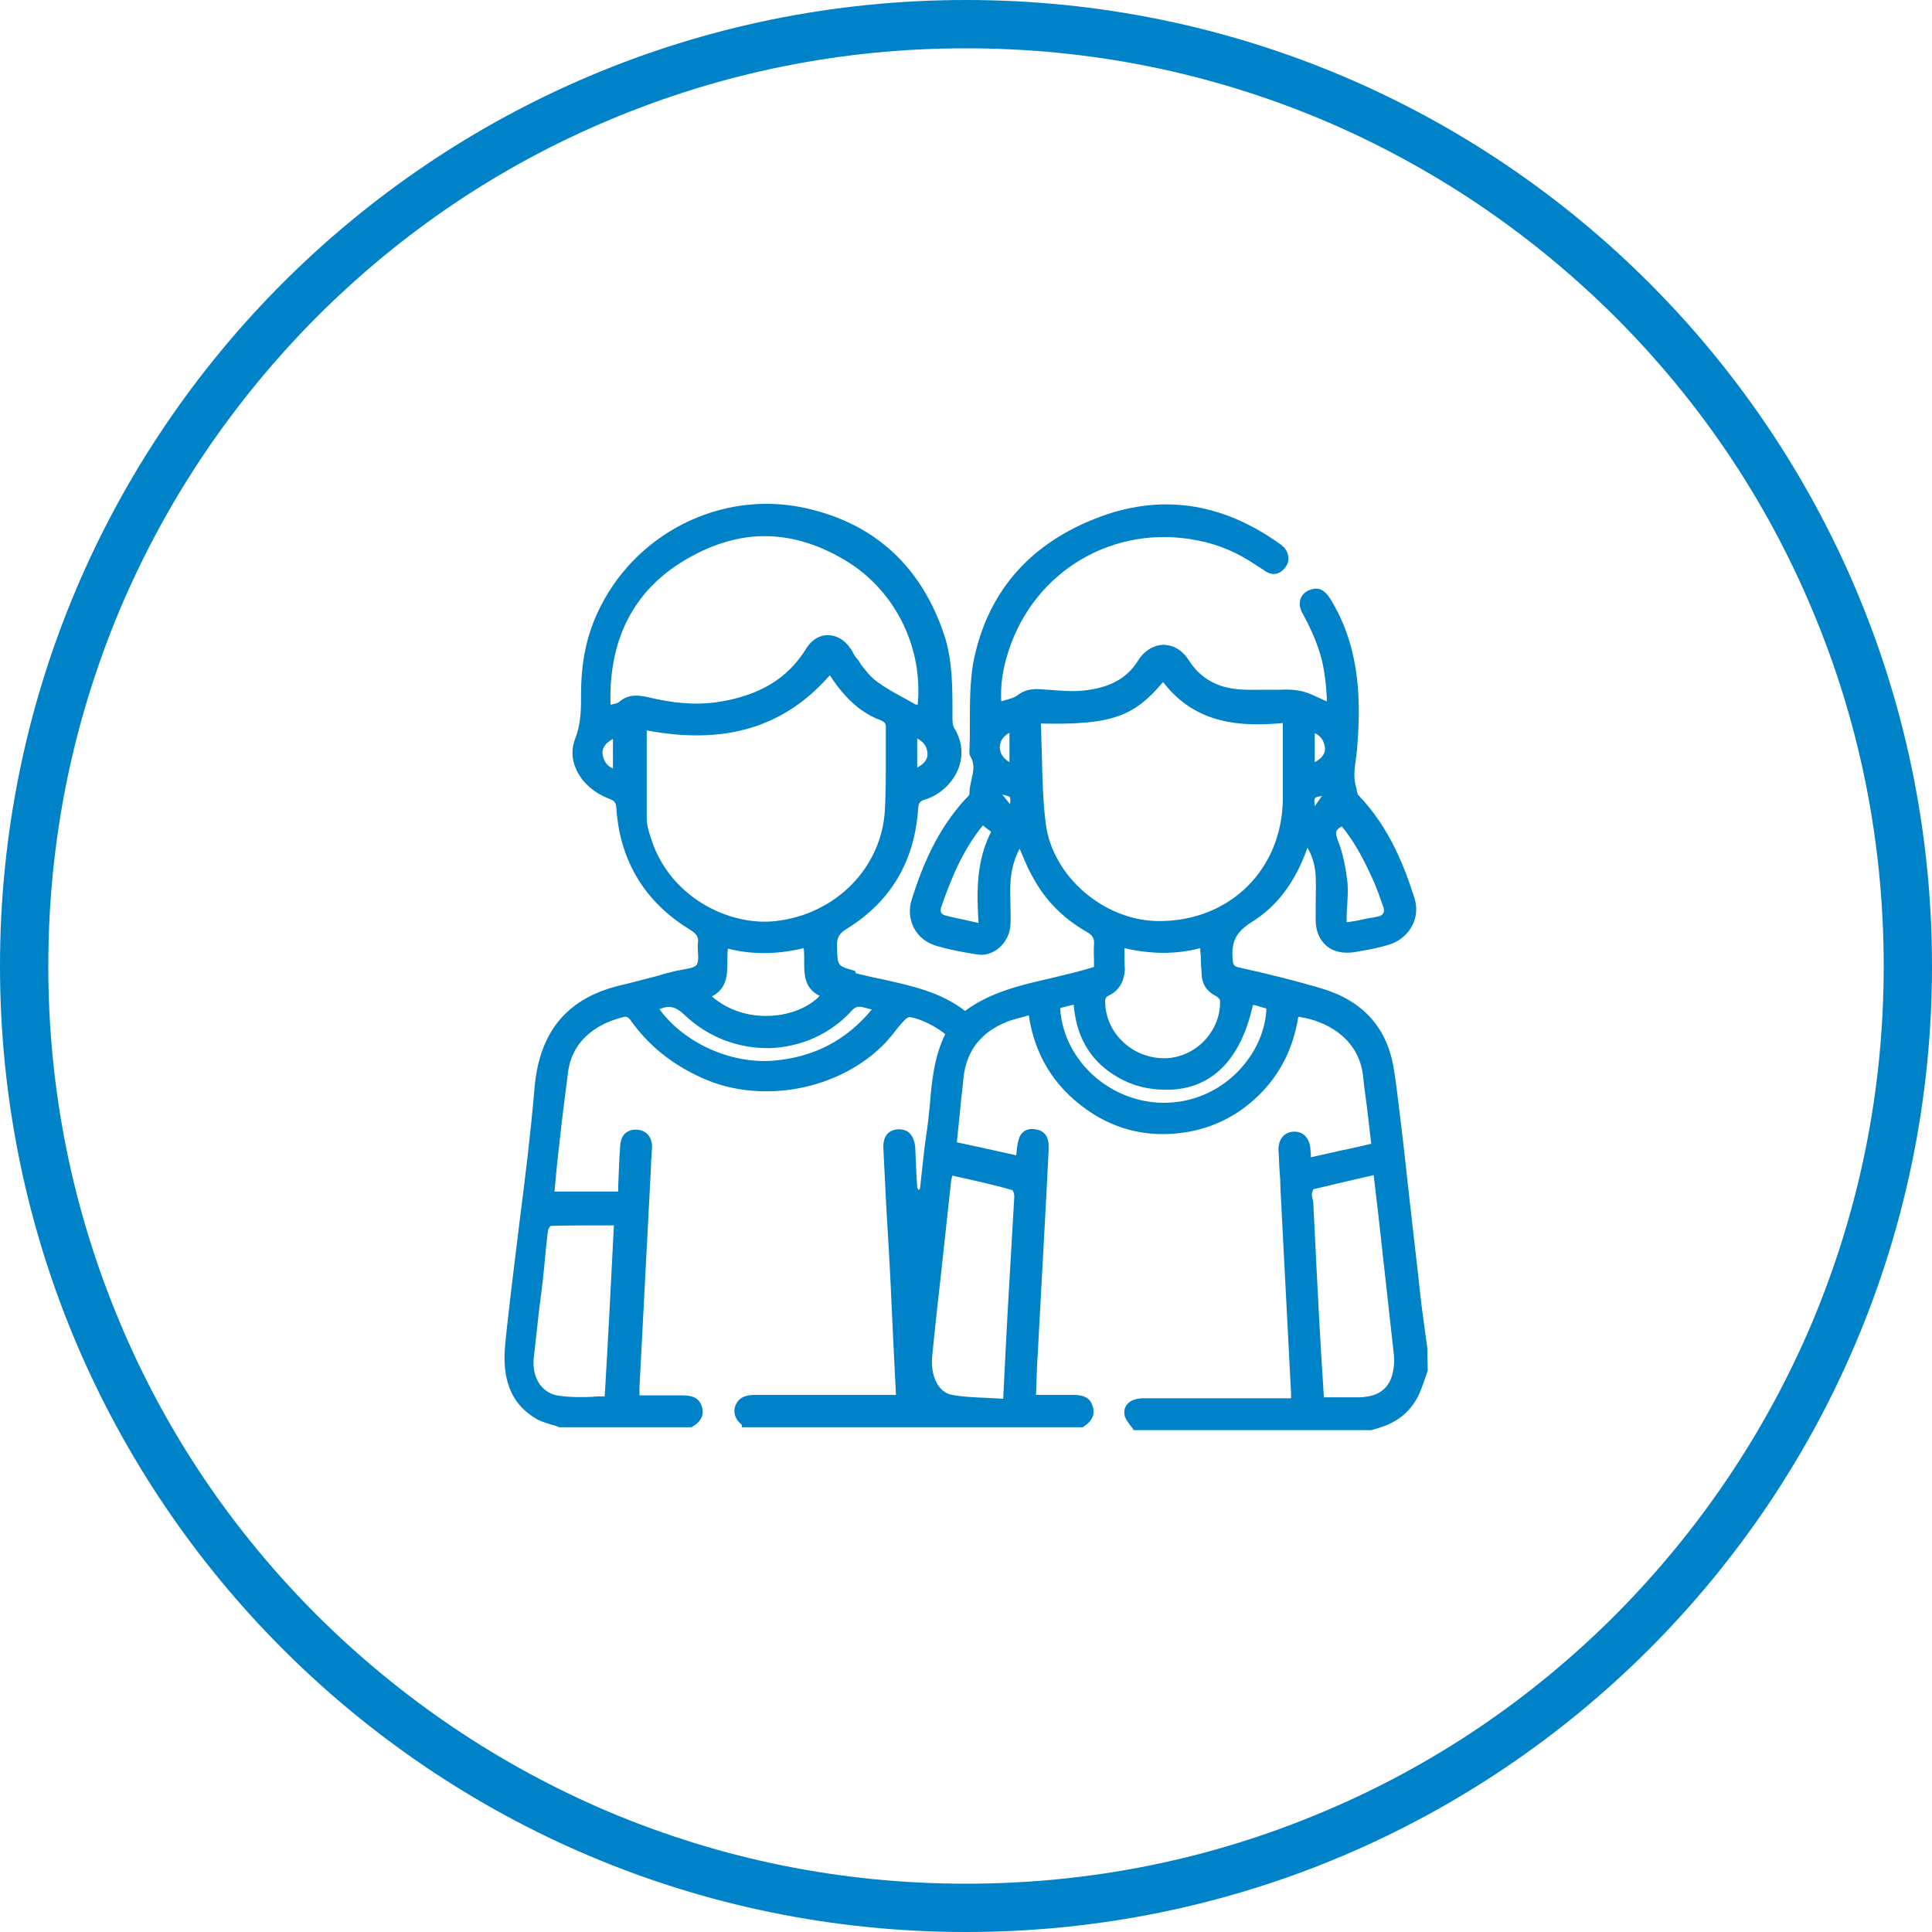 <svg enable-background="new 0 0 400 400" height="400" viewBox="0 0 400 400" width="400" xmlns="http://www.w3.org/2000/svg"><g fill="#0082c8"><path d="m200 10c25.7 0 50.5 5 74 14.9 22.6 9.6 42.9 23.3 60.4 40.7 17.5 17.5 31.2 37.8 40.7 60.4 9.9 23.4 14.9 48.3 14.9 74s-5 50.5-14.9 74c-9.6 22.6-23.3 42.9-40.7 60.4-17.5 17.5-37.8 31.2-60.4 40.7-23.4 9.9-48.3 14.9-74 14.9s-50.5-5-74-14.9c-22.6-9.6-42.9-23.3-60.4-40.7-17.5-17.5-31.2-37.8-40.7-60.4-9.9-23.5-14.9-48.3-14.9-74s5-50.5 14.9-74c9.6-22.6 23.3-42.9 40.7-60.4 17.5-17.5 37.8-31.2 60.4-40.7 23.5-9.9 48.3-14.9 74-14.9m0-10c-110.5 0-200 89.5-200 200s89.5 200 200 200 200-89.5 200-200-89.5-200-200-200z"/><path d="m295.5 279c-.5-3.7-1.1-7.7-1.5-11.5-.7-6.5-1.5-13-2.2-19.4s-1.4-12.8-2.2-19.2c-.3-2.5-.6-5-1-7.4-1.3-8.6-6.3-14.2-14.8-16.8-5.7-1.7-11.4-3.1-17.3-4.4-1-.2-1.2-.5-1.3-1.7-.3-3.6.7-5.6 3.8-7.6 5.4-3.3 9.2-8.4 11.7-15.5 1.1 1.9 1.6 3.9 1.7 5.9.1 1.9 0 3.8 0 5.7v2.9c-.1 2.5.7 4.5 2.2 5.8s3.6 1.7 6 1.3c2.3-.4 4.7-.8 6.9-1.5 2.1-.6 3.8-2 4.8-3.8s1.2-4 .5-6c-2-6.3-5.1-14.4-11.4-21-.3-.2-.4-.7-.5-1.2 0-.2-.1-.3-.1-.5-.6-1.9-.4-3.8-.1-5.8.1-.5.1-1.1.2-1.6.9-9.9.9-21.3-5.4-31.6-.6-.9-1.8-2.9-4.2-2-1 .3-1.7 1-2 1.8-.4 1-.2 2.2.5 3.3 1.6 3 3.6 7.1 4.3 11.6.3 1.8.5 3.6.6 5.7v.7c-.6-.2-1.1-.5-1.6-.7-1.1-.5-2.1-1-3.2-1.3-1.5-.4-3.2-.5-4.8-.4-1.2 0-2.4 0-3.5 0-2 0-4.2.1-6.1-.2-4-.5-7.2-2.5-9.3-5.8-1.3-2.1-3.1-3.2-5.2-3.3-2.1 0-4.1 1.2-5.4 3.3-2.3 3.7-6 5.7-11.6 6.2-2.3.2-4.6 0-6.9-.2h-.4c-2-.2-4.1-.4-6.1 1.2-.7.5-1.6.7-2.6 1-.2.1-.5.1-.7.2-.2-3.3.3-6.7 1.5-10.4 5.4-16.7 21.9-26.4 39.2-22.9 4.3.8 8.4 2.6 12.2 5.2.6.4 1.3.8 2 1.3 1.4.8 2.8.5 3.9-.9.9-1.2.9-2.6-.1-4-.3-.3-.6-.6-.9-.8-12.2-8.8-25.1-10.6-38.4-5.3-13.9 5.5-22.4 15.5-25.2 29.8-.7 4.1-.7 8.4-.7 12.5 0 1.9 0 3.9-.1 5.9 0 .3 0 .6.2 1 1 1.6.6 3.3.2 5-.2.9-.4 1.8-.4 2.8 0 .1-.2.5-.6.8-6.2 6.6-9.3 14.6-11.3 20.9-.7 2.1-.5 4.2.4 6 1 1.9 2.7 3.2 4.9 3.8 2.4.7 5 1.2 8.2 1.7 1.6.3 3.1-.2 4.5-1.3 1.4-1.2 2.3-2.9 2.4-4.8.1-1.4 0-2.9 0-4.3s-.1-2.8 0-4.3c.1-2.5.7-4.9 1.9-7.2.2.5.4.9.6 1.4.7 1.7 1.4 3.3 2.3 4.8 2.5 4.6 6.2 8.3 11.1 11.1 1.2.7 1.5 1.4 1.4 2.6-.1 1.1 0 2.3 0 3.3v1.3c-2.9.9-5.9 1.6-8.8 2.3-6.1 1.4-12.5 2.8-17.9 6.8-5-3.9-11.1-5.2-16.9-6.5-1.9-.4-3.8-.8-5.7-1.3l-.2-.5c-3.6-1-3.6-1-3.7-4.7v-.3c-.1-1.8.4-2.7 2-3.7 9.1-5.6 14.1-14 14.8-25 .1-1.1.4-1.4 1.2-1.7 3.2-.9 5.9-3.4 7.1-6.4 1.1-2.8.8-5.8-.8-8.4-.4-.6-.4-1.5-.4-2.3v-.9c0-5.2 0-10.7-1.6-15.8-4.7-14.4-14.4-23.4-28.8-26.6-17.5-3.9-35.7 5.3-43.2 21.9-2.2 4.8-3.3 10.2-3.3 16.6 0 3.2 0 6.1-1.2 9.2-.8 2-.8 4.3.2 6.4 1.2 2.7 3.7 4.9 6.9 6.1 1 .4 1.3.7 1.4 1.8.7 11 5.9 19.6 15.3 25.3 1.2.8 1.8 1.4 1.6 2.7-.1.7 0 1.4 0 2 .1 1.1.1 2-.3 2.6-.4.5-1.5.7-2.6.9-.5.1-1.1.2-1.6.3-1.2.3-2.5.6-3.7 1-2.4.6-4.9 1.3-7.4 1.9-11.2 2.5-17.1 9.4-18.2 21-.8 9.5-2 19.2-3.2 28.6-.5 4.1-1 8.2-1.5 12.3-.1 1.1-.3 2.3-.4 3.4-.4 3.4-.8 6.8-1.1 10.3-.4 7 1.8 11.6 6.8 14.4 1 .5 2 .8 3 1.1.5.1 1 .3 1.5.5h27.4l.1-.1c1.8-1 2.6-2.5 2-4.2-.6-2-2.3-2.3-4.1-2.3h-8.8v-1.7c.4-7.7.8-15.3 1.2-23s.8-15.3 1.2-23c0-.6 0-1.3.1-1.9 0-.7.1-1.3.1-2-.1-2.1-1.3-3.3-3.1-3.4-.9-.1-1.8.2-2.4.7-.7.6-1 1.5-1.1 2.6-.2 2.9-.3 5.7-.4 8.2v.8.5h-13.2c.3-3.3.6-6.6 1-9.8.5-5 1.2-10 1.8-14.9 1.1-8.3 8.6-10.8 11.8-11.5.3-.1.9.3 1.2.8 3.8 5.3 8.6 9.1 14.8 11.9 12.4 5.6 28.7 2.4 38-7.4.7-.8 1.4-1.6 2-2.4s1.3-1.6 2-2.3c.2-.3.8-.6 1.1-.5 2 .3 5.1 1.8 7.2 3.5-2.3 4.7-2.8 9.8-3.2 14.8-.2 2-.4 4-.7 5.9-.4 2.5-.6 5-.9 7.4-.1 1.2-.3 2.5-.4 3.7 0 .2-.1.3-.3.5-.1-.2-.3-.4-.3-.6-.2-2.8-.3-5.6-.4-8.1-.1-1.4-.5-2.4-1.2-3.1-.6-.6-1.4-.8-2.4-.8-1.2.1-3.2.7-3 4.1.3 6.3.6 12.5 1 18.8.4 6.7.7 13.4 1 20.1.2 3.9.4 7.8.6 12h-29.1c-1.7 0-3.3.3-4.1 2.1-.6 1.5-.1 3 1.3 4.1v.5h70.6l.1-.1c1.9-1.2 2.5-2.7 1.9-4.3-.6-2-2.3-2.3-4.1-2.3h-7.6c.1-3.3.2-6.3.4-9.3.6-11.7 1.3-23.5 1.9-35.3l.3-5.8v-1.5c-.1-1.8-1.1-2.9-2.8-3.1-1.9-.3-3.1.7-3.5 2.5-.2.9-.3 1.8-.4 2.9-4-.9-8-1.8-12.3-2.7l.6-5.8c.2-2.6.6-5.4.8-7.7.6-5.5 3.7-9.4 9.1-11.5 1.1-.4 2.2-.7 3.4-1 .3-.1.7-.2 1-.3 1.2 8.1 5.1 14.6 11.8 19.4 4.7 3.4 10.1 5.2 15.9 5.2 7.2 0 13.6-2.4 18.8-7 5.1-4.5 8.2-10.3 9.3-17.3 5.7.8 12.5 4.4 13.4 12.2.2 2.1.5 4.2.8 6.4.3 2.5.6 5.1.9 7.7-2.1.5-4.2 1-6.3 1.4-2 .5-4.1.9-6.2 1.4 0-.2 0-.4 0-.6 0-.4-.1-.8-.1-1.2-.2-2.3-1.6-3.6-3.5-3.5-2 .1-3.2 1.7-3.1 3.9.1 1.3.1 2.6.2 3.9s.2 2.6.2 3.9l2.2 42.5v1h-30.5c-1.5 0-2.7.4-3.4 1.2-.5.6-.7 1.3-.6 2.1.1.9.7 1.6 1.2 2.3.2.2.4.5.6.8l.1.2h49 .1c3.3-.8 7-2.2 9.4-6.3.8-1.3 1.3-2.9 1.8-4.3.2-.6.4-1.1.6-1.7v-.1zm-23.9-31.6c0-.4.2-1.1.4-1.2 2.4-.6 4.7-1.1 7.2-1.7 1.7-.4 3.4-.8 5.2-1.2.3 2.6.6 5.1.9 7.6l3.2 28.8c.2 1.5.2 3-.1 4.3-.6 3.1-2.6 4.9-5.8 5.2-.5.1-1.1.1-1.6.1h-6.9l-.6-9.5c-.6-10.2-1.1-20.7-1.6-30.8zm-38.8-49.9c0-.4 0-.8 0-1.2 5.6 1.3 10.8 1.3 15.7 0 0 .5 0 1 .1 1.4 0 1.4.1 2.8.2 4.2.1 2 1.2 3.5 3.1 4.4.3.2.7.7.7.8.1 3-1 5.9-3.1 8.2-2.2 2.4-5.3 3.8-8.5 3.8s-6.5-1.3-8.8-3.7c-2.3-2.3-3.4-5.2-3.4-8.3 0-.3.3-.8.6-.9 2.2-1 3.3-2.8 3.5-5.5-.1-.9-.1-2-.1-3.2zm-12.9 11.1c.8-.2 1.5-.4 2.4-.6.5 6.4 3.2 11.2 8.1 14.4 3.5 2.3 7.4 3.4 12.2 3.2 8.6-.5 14.3-6.4 16.8-17.5h.3c.5.1.9.2 1.4.4.4.1.7.2 1.1.3-.3 9.1-8.5 19-20.3 19.5-11.5.5-21.7-8.4-22.4-19.5 0-.1.2-.1.4-.2zm20.1-17.9c-11.4 0-22.2-9.3-23.5-20.3-.6-4.8-.7-9.6-.8-14.6-.1-2-.1-4-.2-6 14.4.3 19.2-1.3 25.3-8.6 6.7 8.8 16.2 9.3 24.8 8.5v.4.7 14.7c-.2 14.6-11 25.2-25.6 25.2zm33.7-25.9-1.5 2.1c-.1-1-.1-1.5.1-1.7s.7-.3 1.4-.4zm-1.5-7v-6c1.2.5 1.9 1.5 2.1 2.9.2 1.1-.5 2.3-2.1 3.1zm6.8 25.1c-.4-3.5-1-6.3-1.9-8.6-.4-1.1-.6-1.8-.4-2.2s.5-.7 1.1-1c3 3.6 5 7.8 6.8 11.8.6 1.5 1.2 3.1 1.7 4.6.3.7.3 1.2.1 1.6-.2.3-.6.6-1.3.7-.9.2-1.8.3-2.7.5s-1.7.4-2.7.5c-.2.1-.4.1-.7.1-.1 0-.1 0-.2 0 0-1.1 0-2.1.1-3.1.1-1.6.2-3.3.1-4.9zm-70-25.1c-1.3-.8-1.9-1.7-2-3 0-1.3.6-2.3 2-3.1zm.1 8.7-.3-.4c-.4-.5-.8-1-1.3-1.6.8.2 1.4.3 1.6.6.1.3.1.7 0 1.4zm-6.5 24.6c-.9-.2-1.7-.4-2.6-.6-1.5-.3-2.9-.6-4.4-1-.3-.1-.5-.2-.7-.5s-.2-.8 0-1.3c1.9-5.4 4.3-11.6 8.6-16.8.5.4 1 .8 1.7 1.3-3.1 6.1-3 12.4-2.6 18.9zm6 80.9c-.3 5.7-.6 11.4-.9 17.6-1.2-.1-2.4-.1-3.6-.2-2.5-.1-4.8-.2-7-.6-2.8-.5-4.5-3.9-4.1-8 .5-5.2 1.1-10.6 1.7-15.9l2.2-20.2c0-.3.1-.6.2-1 0-.1 0-.2.1-.3 4 .9 8.2 1.8 12.4 3 .2.2.4.8.4 1.3zm-31.4-135.9c-.2-.2-.3-.5-.5-.8s-.3-.7-.6-1c-1.2-1.8-2.9-2.8-4.7-2.8s-3.4 1-4.5 2.8c-3.9 6.3-9.8 9.8-18.6 11.1-4.4.6-9.1.2-14.3-1.1-1.9-.4-3.9-.6-5.8 1-.3.3-.8.4-1.4.5-.1 0-.3.1-.4.1-.4-13.4 4.7-23.4 15-29.7 5.6-3.4 11.3-5.2 16.9-5.2 5.9 0 11.9 1.9 17.8 5.7 9.6 6.3 15 17.7 13.9 29.2-.3 0-.7-.1-.9-.3-.5-.3-1.1-.6-1.6-.9-2.1-1.1-4.2-2.3-6.1-3.7-1.2-.9-2.2-2.2-3.2-3.5-.2-.5-.6-.9-1-1.4zm-43.4 15.1c16.2 3.1 28.6-.6 38-11.4.2.3.4.5.6.9 2.9 4.2 6.1 7 9.9 8.4.9.4 1.1.7 1.1 1.4v6.5c0 3.5 0 7.2-.2 10.8-.7 11.9-10.2 21.5-22.6 22.9-9.8 1.1-22.2-5.1-25.9-17.4l-.1-.3c-.4-1.2-.7-2.4-.7-3.6v-18.2zm16.8 47.7c0-.8 0-1.7.1-2.5 5.1 1.3 10.3 1.2 15.7-.1.1.8.1 1.7.1 2.5 0 2.8-.1 5.7 3.2 7.4-2.2 2.3-6 3.9-10 4.1-4.7.3-9.1-1.2-12.3-4 3.2-1.7 3.2-4.6 3.2-7.4zm9.5 20.7c-8.9.7-18.5-3.7-23.6-10.7h.1c2-.8 3.3-.5 5.1 1.2 4.8 4.6 11.1 7 17.6 6.9 6.5-.2 12.6-2.9 17-7.7 1-1.2 1.8-.9 3-.6.4.1.8.2 1.2.3-5.2 6.3-11.9 9.9-20.4 10.6zm29.8-60.7v-6c1.3.7 1.9 1.5 2.1 2.8s-.5 2.4-2.1 3.2zm-63-5.9v6.1c-1.2-.5-1.8-1.4-2.1-2.7-.3-1.4.5-2.6 2.1-3.4zm-14 106.8c.1-.6.1-1.2.2-1.8.1-1.1.2-2.3.4-3.4.1-.3.4-.7.5-.8 4.3-.1 8.6-.1 13.1-.1-.6 11.9-1.2 23.7-1.9 35.4-.9 0-1.7 0-2.6.1-2.3.1-4.5.1-6.7-.2-3.6-.4-5.8-3.6-5.4-7.8.4-3.6.8-7.1 1.2-10.7.5-3.6.9-7.1 1.2-10.7z"/></g></svg>
